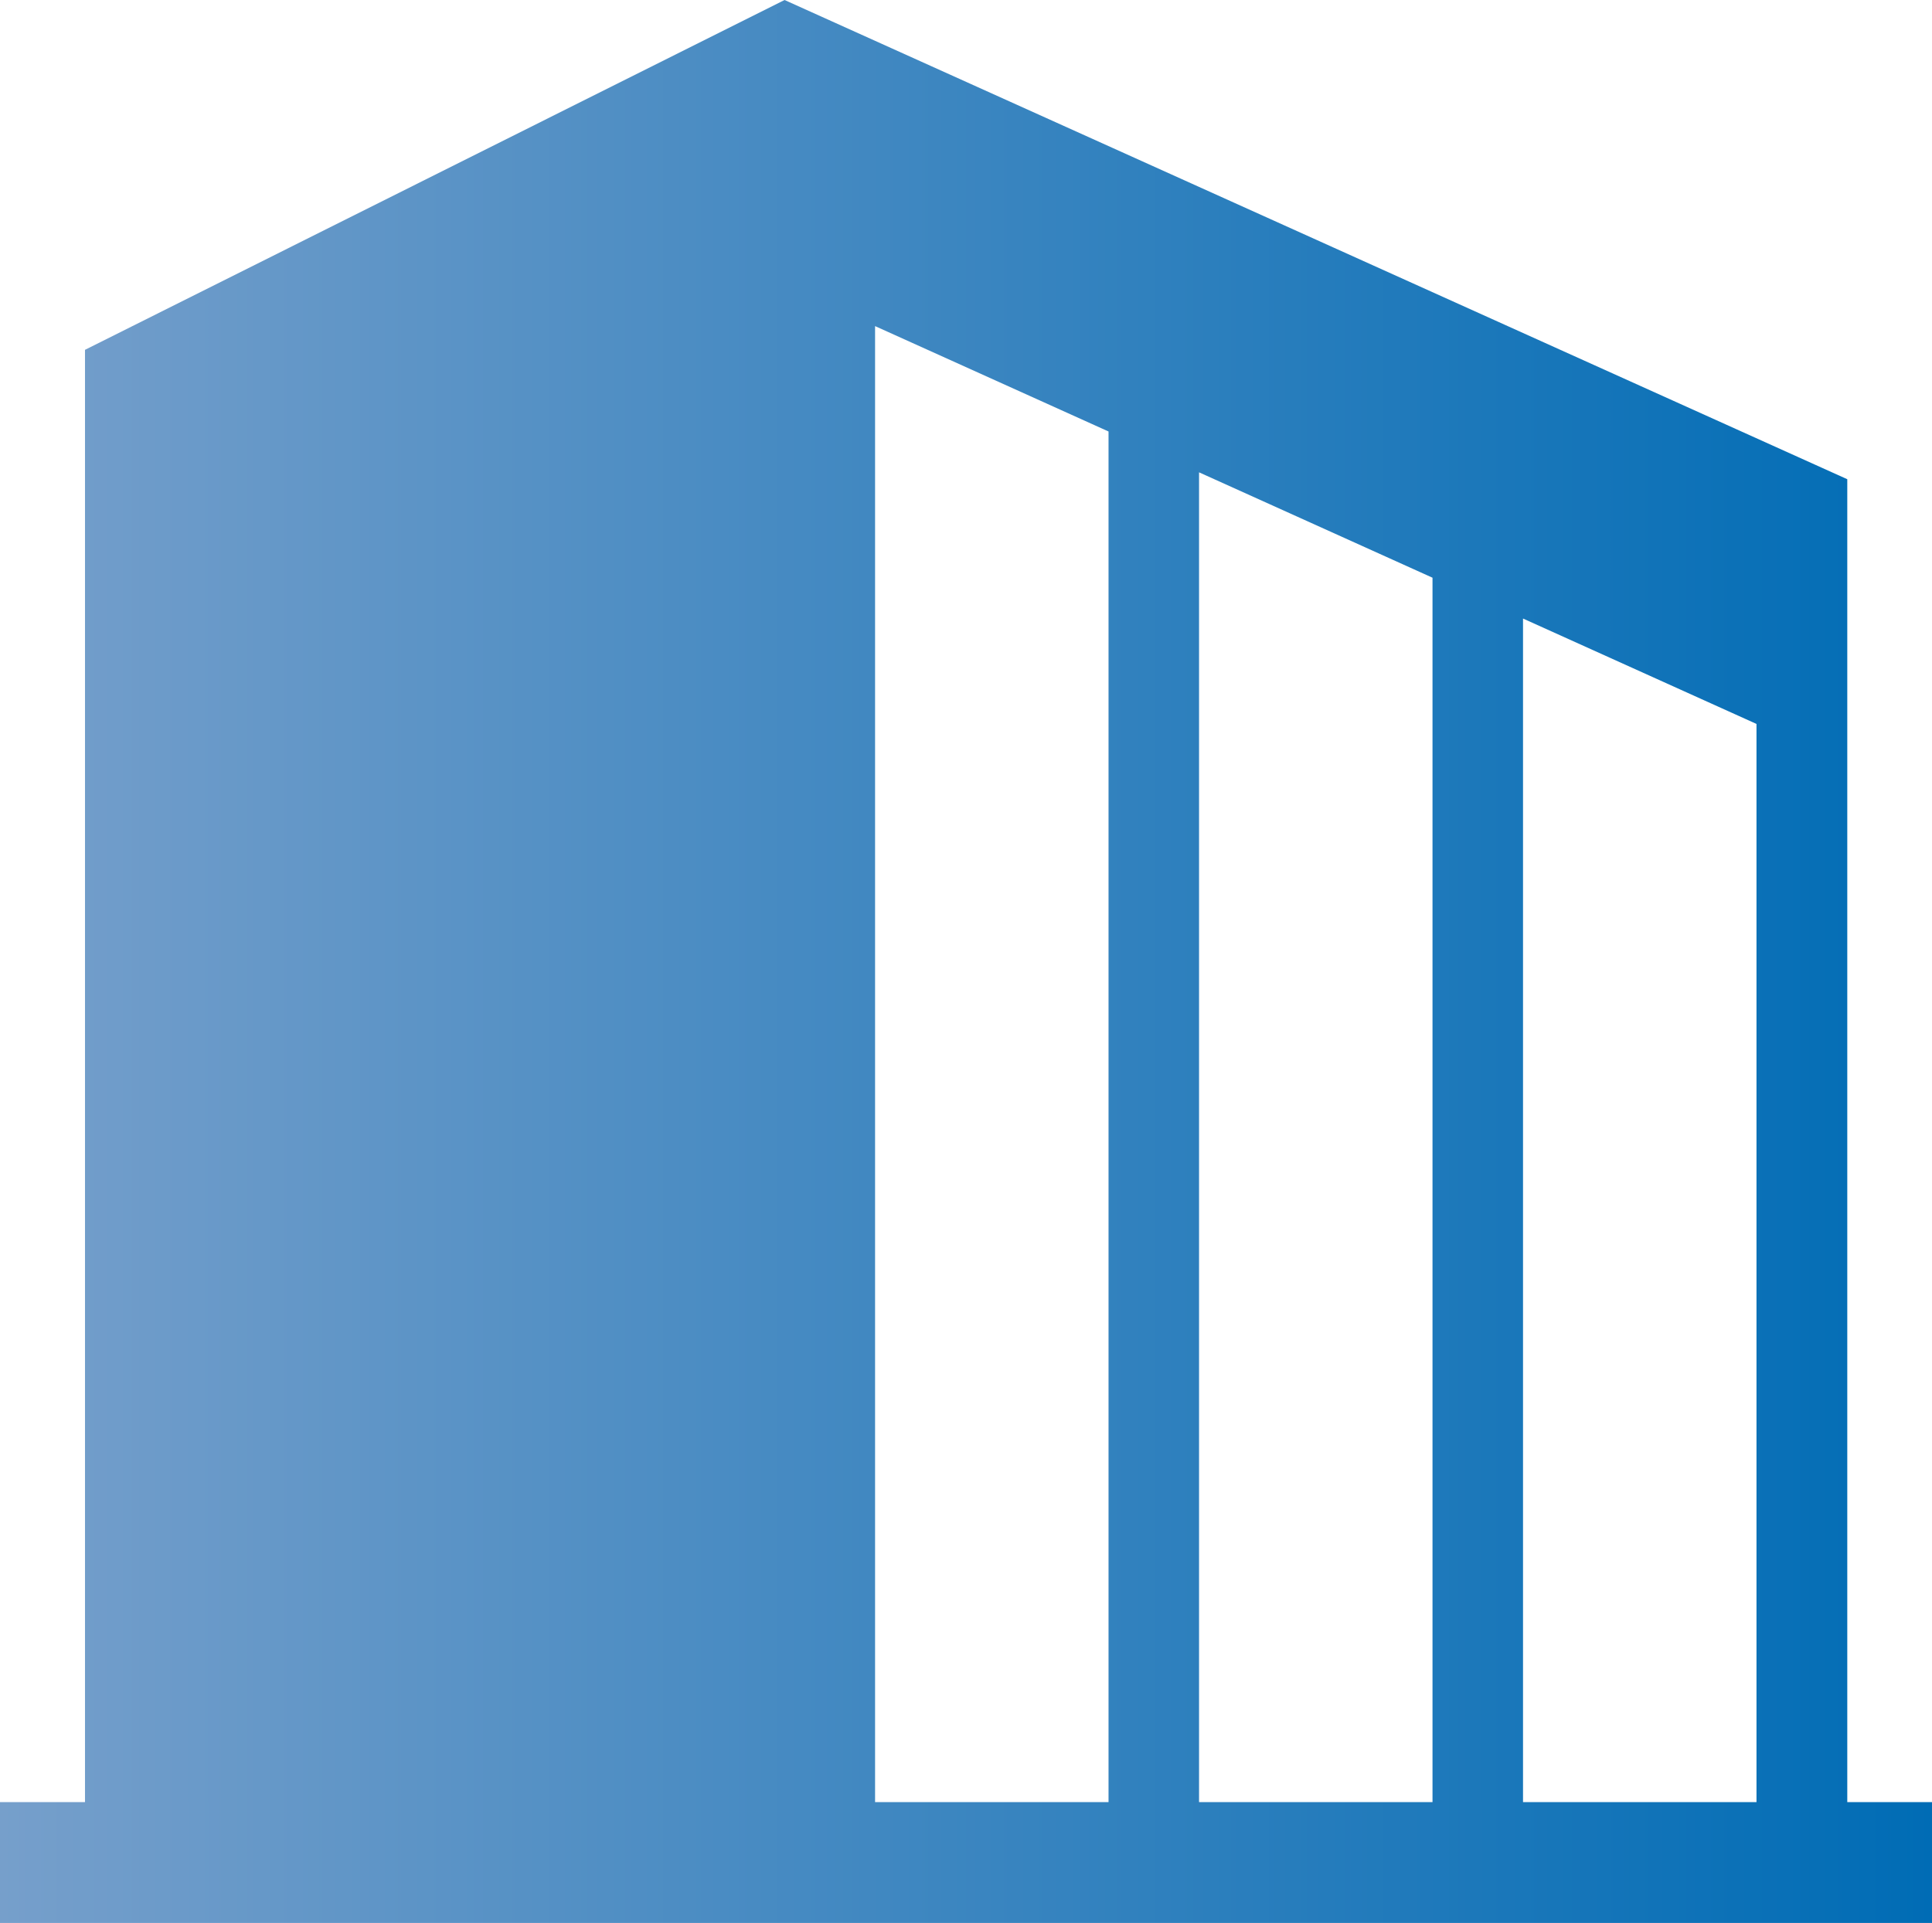 <?xml version="1.0" encoding="UTF-8"?><svg id="b" xmlns="http://www.w3.org/2000/svg" width="70.01" height="69.69" xmlns:xlink="http://www.w3.org/1999/xlink" viewBox="0 0 70.01 69.69"><defs><style>.e{fill:url(#d);stroke-width:0px;}</style><linearGradient id="d" x1="0" y1="34.85" x2="70.01" y2="34.85" gradientUnits="userSpaceOnUse"><stop offset="0" stop-color="#769fcb"/><stop offset="1" stop-color="#006cb5"/></linearGradient></defs><g id="c"><path class="e" d="M66.94,65.32V17.37L28.43,0,3.08,12.68v52.64H0v4.38h70.01v-4.38h-3.08ZM40.17,65.32h-8.46V11.82l8.46,3.82v49.68ZM51.91,65.32h-8.46V17.12l8.46,3.82v44.38ZM63.65,65.32h-8.46V22.42l8.46,3.82v39.08Z"/></g></svg>